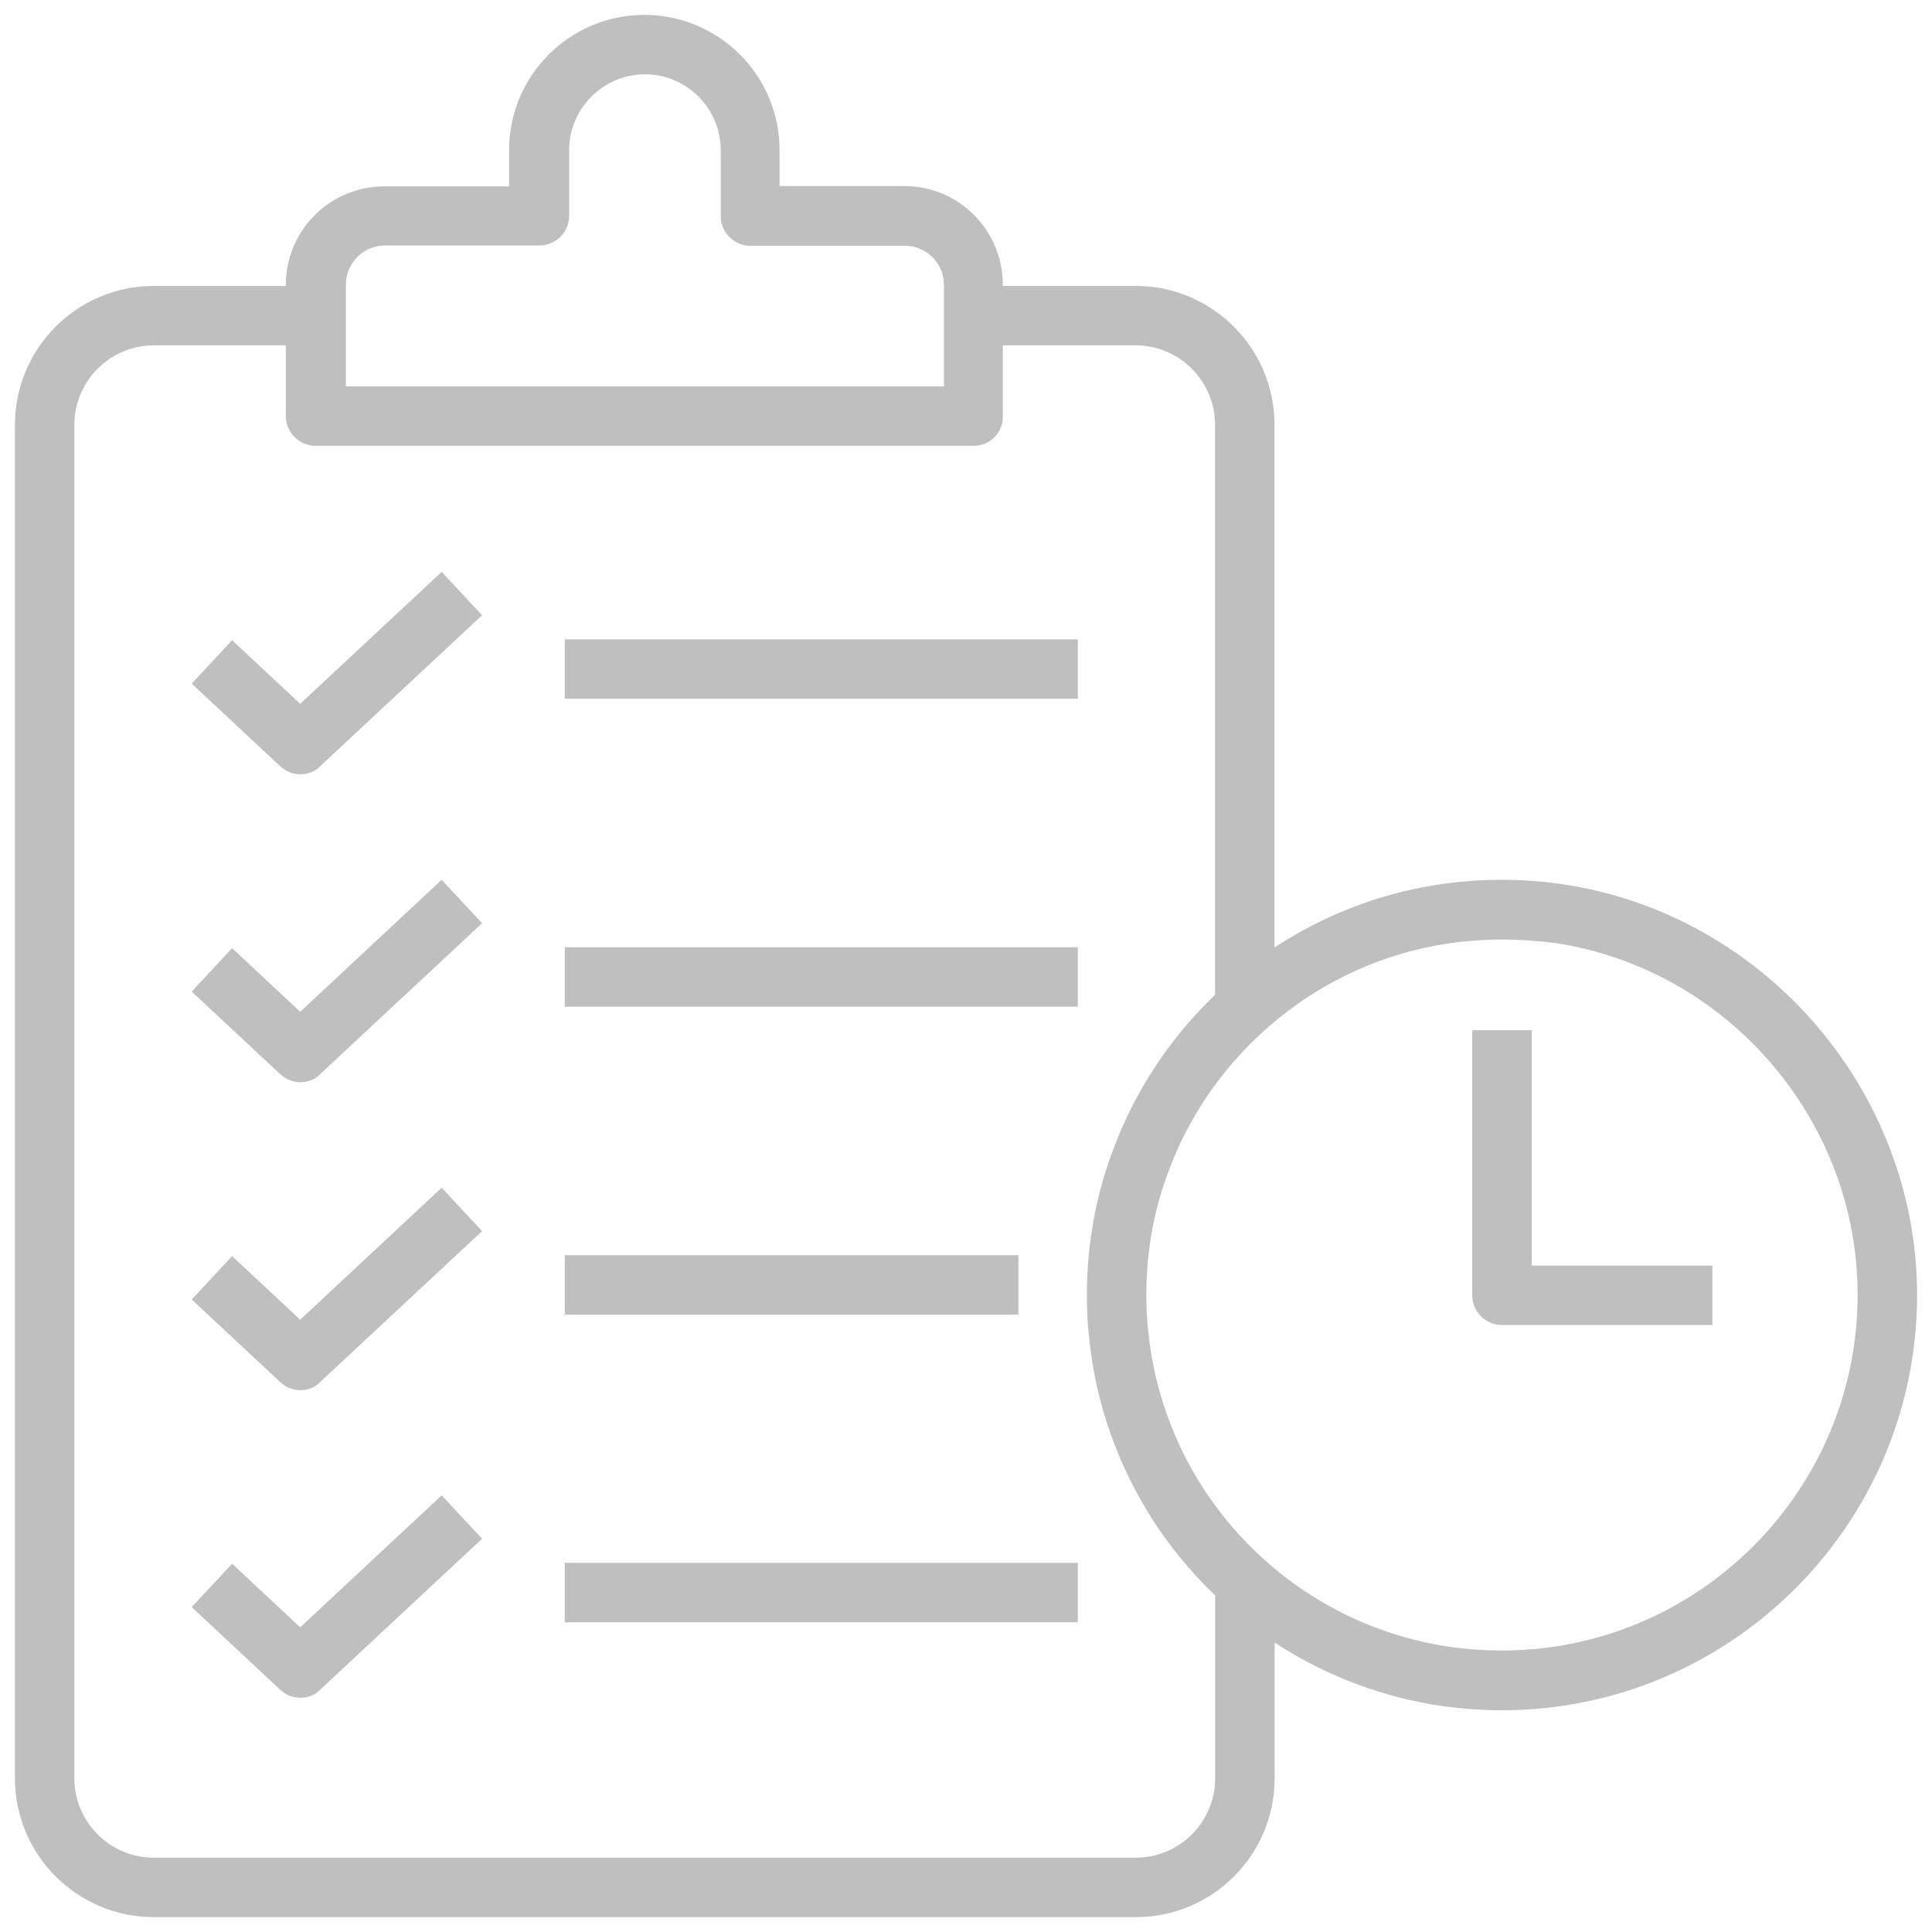 <svg xmlns="http://www.w3.org/2000/svg" width="50" height="50" viewBox="0 0 50 50" fill="none"><g clip-path="url(#clip0_4332_14297)"><path d="M32.984 26.092H31.445V10.992C31.445 9.861 30.522 8.938 29.392 8.938H25.199V7.4H29.392C31.369 7.4 32.984 9.008 32.984 10.992V26.092Z" fill="#BFBFBF"></path><path d="M29.394 49.615H3.979C2.002 49.615 0.387 48.008 0.387 46.023V10.992C0.387 9.015 1.994 7.4 3.979 7.4H8.171V8.938H3.979C2.848 8.938 1.925 9.861 1.925 10.992V46.023C1.925 47.154 2.848 48.077 3.979 48.077H29.394C30.525 48.077 31.448 47.154 31.448 46.023V40.954H32.987V46.023C32.987 48.008 31.379 49.615 29.394 49.615Z" fill="#BFBFBF"></path><path d="M25.198 11.538H8.168C7.745 11.538 7.398 11.192 7.398 10.769V7.369C7.398 5.961 8.545 4.823 9.945 4.823H13.175V3.885C13.175 1.954 14.745 0.385 16.675 0.385C18.606 0.385 20.175 1.954 20.175 3.885V4.815H23.406C24.814 4.815 25.952 5.961 25.952 7.361V10.769C25.968 11.192 25.622 11.538 25.198 11.538ZM8.937 10H24.429V7.369C24.429 6.815 23.975 6.361 23.422 6.361H19.422C18.998 6.361 18.652 6.015 18.652 5.592V3.885C18.652 2.8 17.768 1.923 16.691 1.923C15.614 1.923 14.729 2.808 14.729 3.885V5.585C14.729 6.008 14.383 6.354 13.96 6.354H9.96C9.406 6.354 8.952 6.808 8.952 7.361V10H8.937Z" fill="#BFBFBF"></path><path d="M14.617 16.546H27.894V18.084H14.617V16.546Z" fill="#BFBFBF"></path><path d="M7.776 20.038C7.584 20.038 7.399 19.969 7.253 19.831L4.961 17.692L6.007 16.569L7.769 18.215L11.43 14.8L12.476 15.923L8.284 19.831C8.153 19.969 7.969 20.038 7.776 20.038Z" fill="#BFBFBF"></path><path d="M14.617 32.484H26.356V34.023H14.617V32.484Z" fill="#BFBFBF"></path><path d="M7.776 35.977C7.584 35.977 7.399 35.908 7.253 35.769L4.961 33.631L6.007 32.508L7.769 34.154L11.43 30.738L12.476 31.861L8.284 35.769C8.153 35.908 7.969 35.977 7.776 35.977Z" fill="#BFBFBF"></path><path d="M14.617 24.515H27.894V26.054H14.617V24.515Z" fill="#BFBFBF"></path><path d="M7.776 28.008C7.584 28.008 7.399 27.939 7.253 27.8L4.961 25.662L6.007 24.538L7.769 26.185L11.43 22.769L12.476 23.892L8.284 27.8C8.153 27.939 7.969 28.008 7.776 28.008Z" fill="#BFBFBF"></path><path d="M14.617 40.446H27.894V41.984H14.617V40.446Z" fill="#BFBFBF"></path><path d="M7.776 43.938C7.584 43.938 7.399 43.869 7.253 43.731L4.961 41.592L6.007 40.469L7.769 42.115L11.43 38.7L12.476 39.823L8.284 43.731C8.153 43.869 7.969 43.938 7.776 43.938Z" fill="#BFBFBF"></path><path d="M38.867 44.262C38.36 44.262 37.844 44.223 37.329 44.154C34.298 43.715 31.583 41.992 29.89 39.423C28.937 37.969 28.344 36.3 28.183 34.577C28.144 34.254 28.129 33.908 28.129 33.515C28.129 32.2 28.36 30.931 28.814 29.738C29.529 27.823 30.783 26.146 32.444 24.9C34.306 23.508 36.529 22.769 38.867 22.769C39.398 22.769 39.929 22.808 40.498 22.892C45.698 23.692 49.614 28.262 49.614 33.515C49.614 39.446 44.79 44.262 38.867 44.262ZM38.867 24.315C36.86 24.315 34.96 24.946 33.367 26.139C31.944 27.208 30.867 28.639 30.252 30.285C29.86 31.308 29.667 32.392 29.667 33.515C29.667 33.846 29.683 34.139 29.713 34.415C29.852 35.892 30.36 37.331 31.175 38.569C32.629 40.777 34.952 42.254 37.544 42.623C37.983 42.685 38.429 42.715 38.867 42.715C43.944 42.715 48.075 38.585 48.075 33.508C48.075 29 44.721 25.092 40.267 24.408C39.783 24.346 39.321 24.315 38.867 24.315Z" fill="#BFBFBF"></path><path d="M44.317 34.292H38.871C38.448 34.292 38.102 33.946 38.102 33.523V26.662H39.64V32.754H44.317V34.292Z" fill="#BFBFBF"></path></g><defs><clipPath id="clip0_4332_14297"><rect width="50" height="50" fill="white"></rect></clipPath></defs></svg>